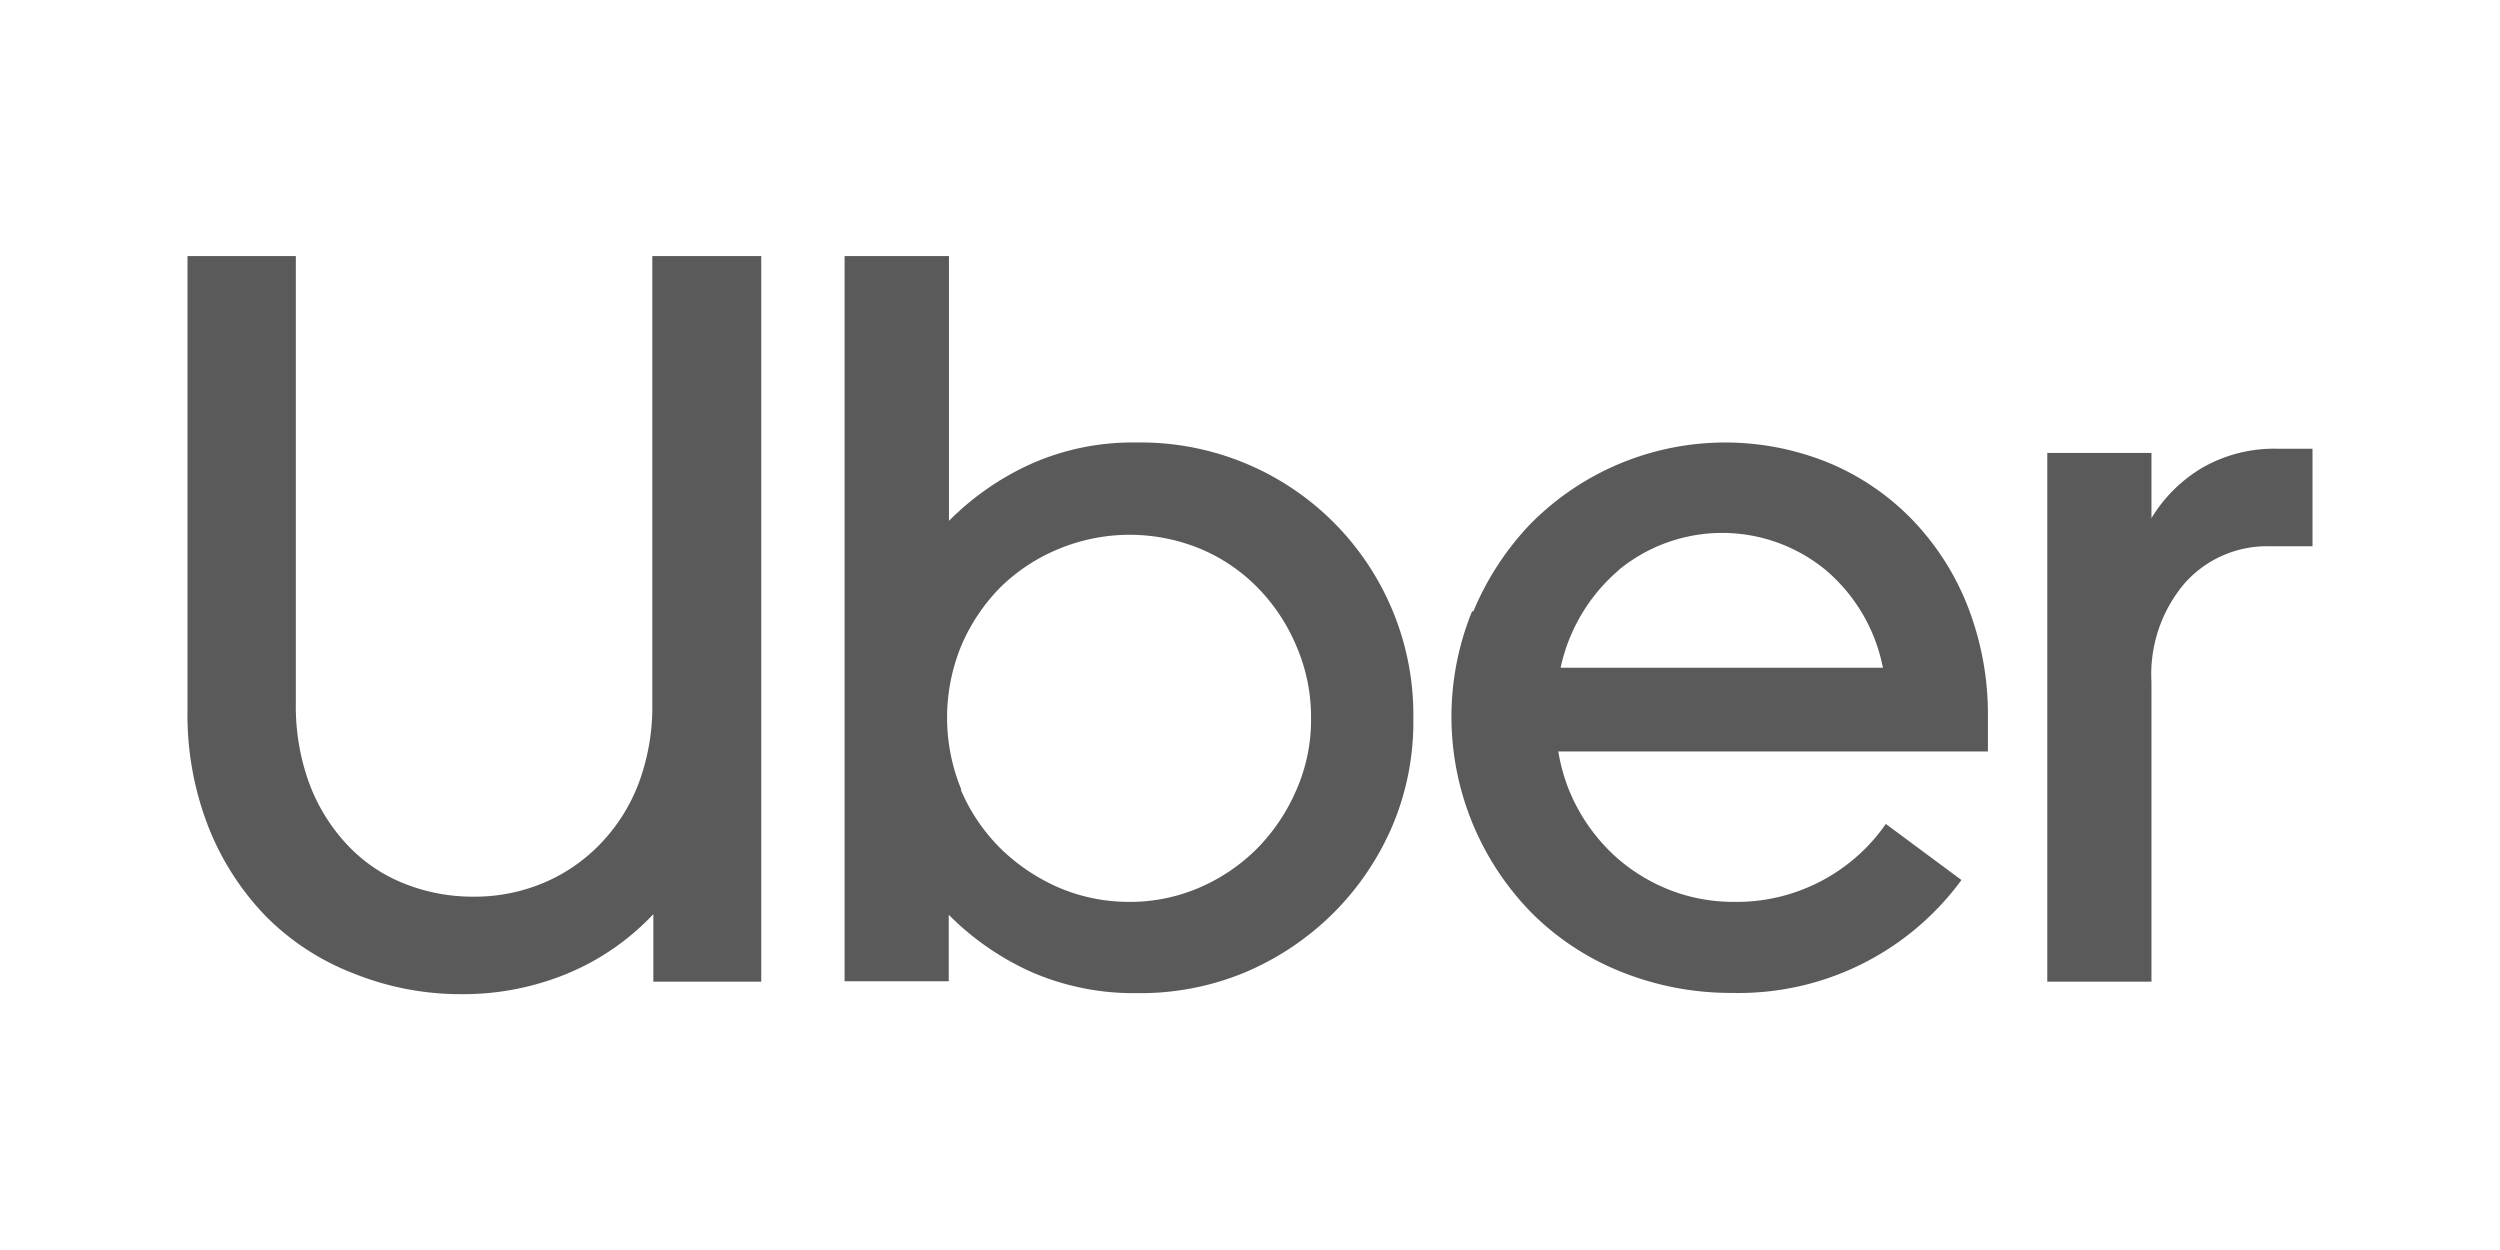 <svg id="Layer_1" data-name="Layer 1" xmlns="http://www.w3.org/2000/svg" viewBox="0 0 120 60"><defs><style>.cls-1{fill:#5a5a5a;}</style></defs><path class="cls-1" d="M14.84,37.59a8.76,8.76,0,0,0,1.8,2.93,7.53,7.53,0,0,0,2.71,1.87,8.85,8.85,0,0,0,3.41.65,8.53,8.53,0,0,0,3.35-.67,8.18,8.18,0,0,0,2.74-1.9,8.5,8.5,0,0,0,1.82-2.91,10.48,10.48,0,0,0,.64-3.78V12.29h5.23V47.12H31.36V43.88a11.94,11.94,0,0,1-4.1,2.84,13.1,13.1,0,0,1-5.1,1,13.74,13.74,0,0,1-5.2-1A12,12,0,0,1,12.78,44,13,13,0,0,1,10,39.68a14.77,14.77,0,0,1-1-5.6V12.29H14.2V33.78A10.76,10.76,0,0,0,14.84,37.59Z"/><path class="cls-1" d="M45.55,12.29V25a13.26,13.26,0,0,1,4-2.76,12,12,0,0,1,5-1,13.1,13.1,0,0,1,5.23,1,13.08,13.08,0,0,1,7.06,7.06,13,13,0,0,1,1,5.18,12.79,12.79,0,0,1-1,5.15A13.29,13.29,0,0,1,64,43.83a13.45,13.45,0,0,1-4.23,2.84,13.09,13.09,0,0,1-5.23,1,12.25,12.25,0,0,1-5-1,13.23,13.23,0,0,1-4-2.76v3.19h-5V12.29Zm.57,25.62A8.85,8.85,0,0,0,48,40.7a9.29,9.29,0,0,0,2.79,1.89,8.55,8.55,0,0,0,3.43.7,8.43,8.43,0,0,0,3.39-.7,8.91,8.91,0,0,0,2.76-1.89,9.21,9.21,0,0,0,1.86-2.79,8.35,8.35,0,0,0,.7-3.43,8.56,8.56,0,0,0-.7-3.46,8.94,8.94,0,0,0-1.86-2.81,8.37,8.37,0,0,0-2.76-1.87,8.89,8.89,0,0,0-6.77,0A8.72,8.72,0,0,0,48,28.21,9,9,0,0,0,46.14,31a9.07,9.07,0,0,0,0,6.89Z"/><path class="cls-1" d="M70.72,29.35a13.68,13.68,0,0,1,2.74-4.2,13.14,13.14,0,0,1,14.38-2.91,12,12,0,0,1,4,2.76,12.61,12.61,0,0,1,2.64,4.18,14.28,14.28,0,0,1,.94,5.25v1.64H74.8a8.54,8.54,0,0,0,1,2.86,8.82,8.82,0,0,0,1.86,2.29,8.71,8.71,0,0,0,2.54,1.52,8.42,8.42,0,0,0,3,.55,8.72,8.72,0,0,0,7.32-3.74l3.63,2.69a13.25,13.25,0,0,1-11,5.42,14.11,14.11,0,0,1-5.3-1,12.79,12.79,0,0,1-4.28-2.79,13.44,13.44,0,0,1-2.91-14.53Zm7-2a8.5,8.5,0,0,0-2.81,4.7H90.38a8.21,8.21,0,0,0-2.76-4.7,7.82,7.82,0,0,0-9.91,0Z"/><path class="cls-1" d="M104.86,28a6.75,6.75,0,0,0-1.59,4.73V47.12h-5V21.74h5v3.13a7.06,7.06,0,0,1,2.46-2.43,6.93,6.93,0,0,1,3.61-.9H111v4.68h-2.09A5.28,5.28,0,0,0,104.86,28Z"/></svg>